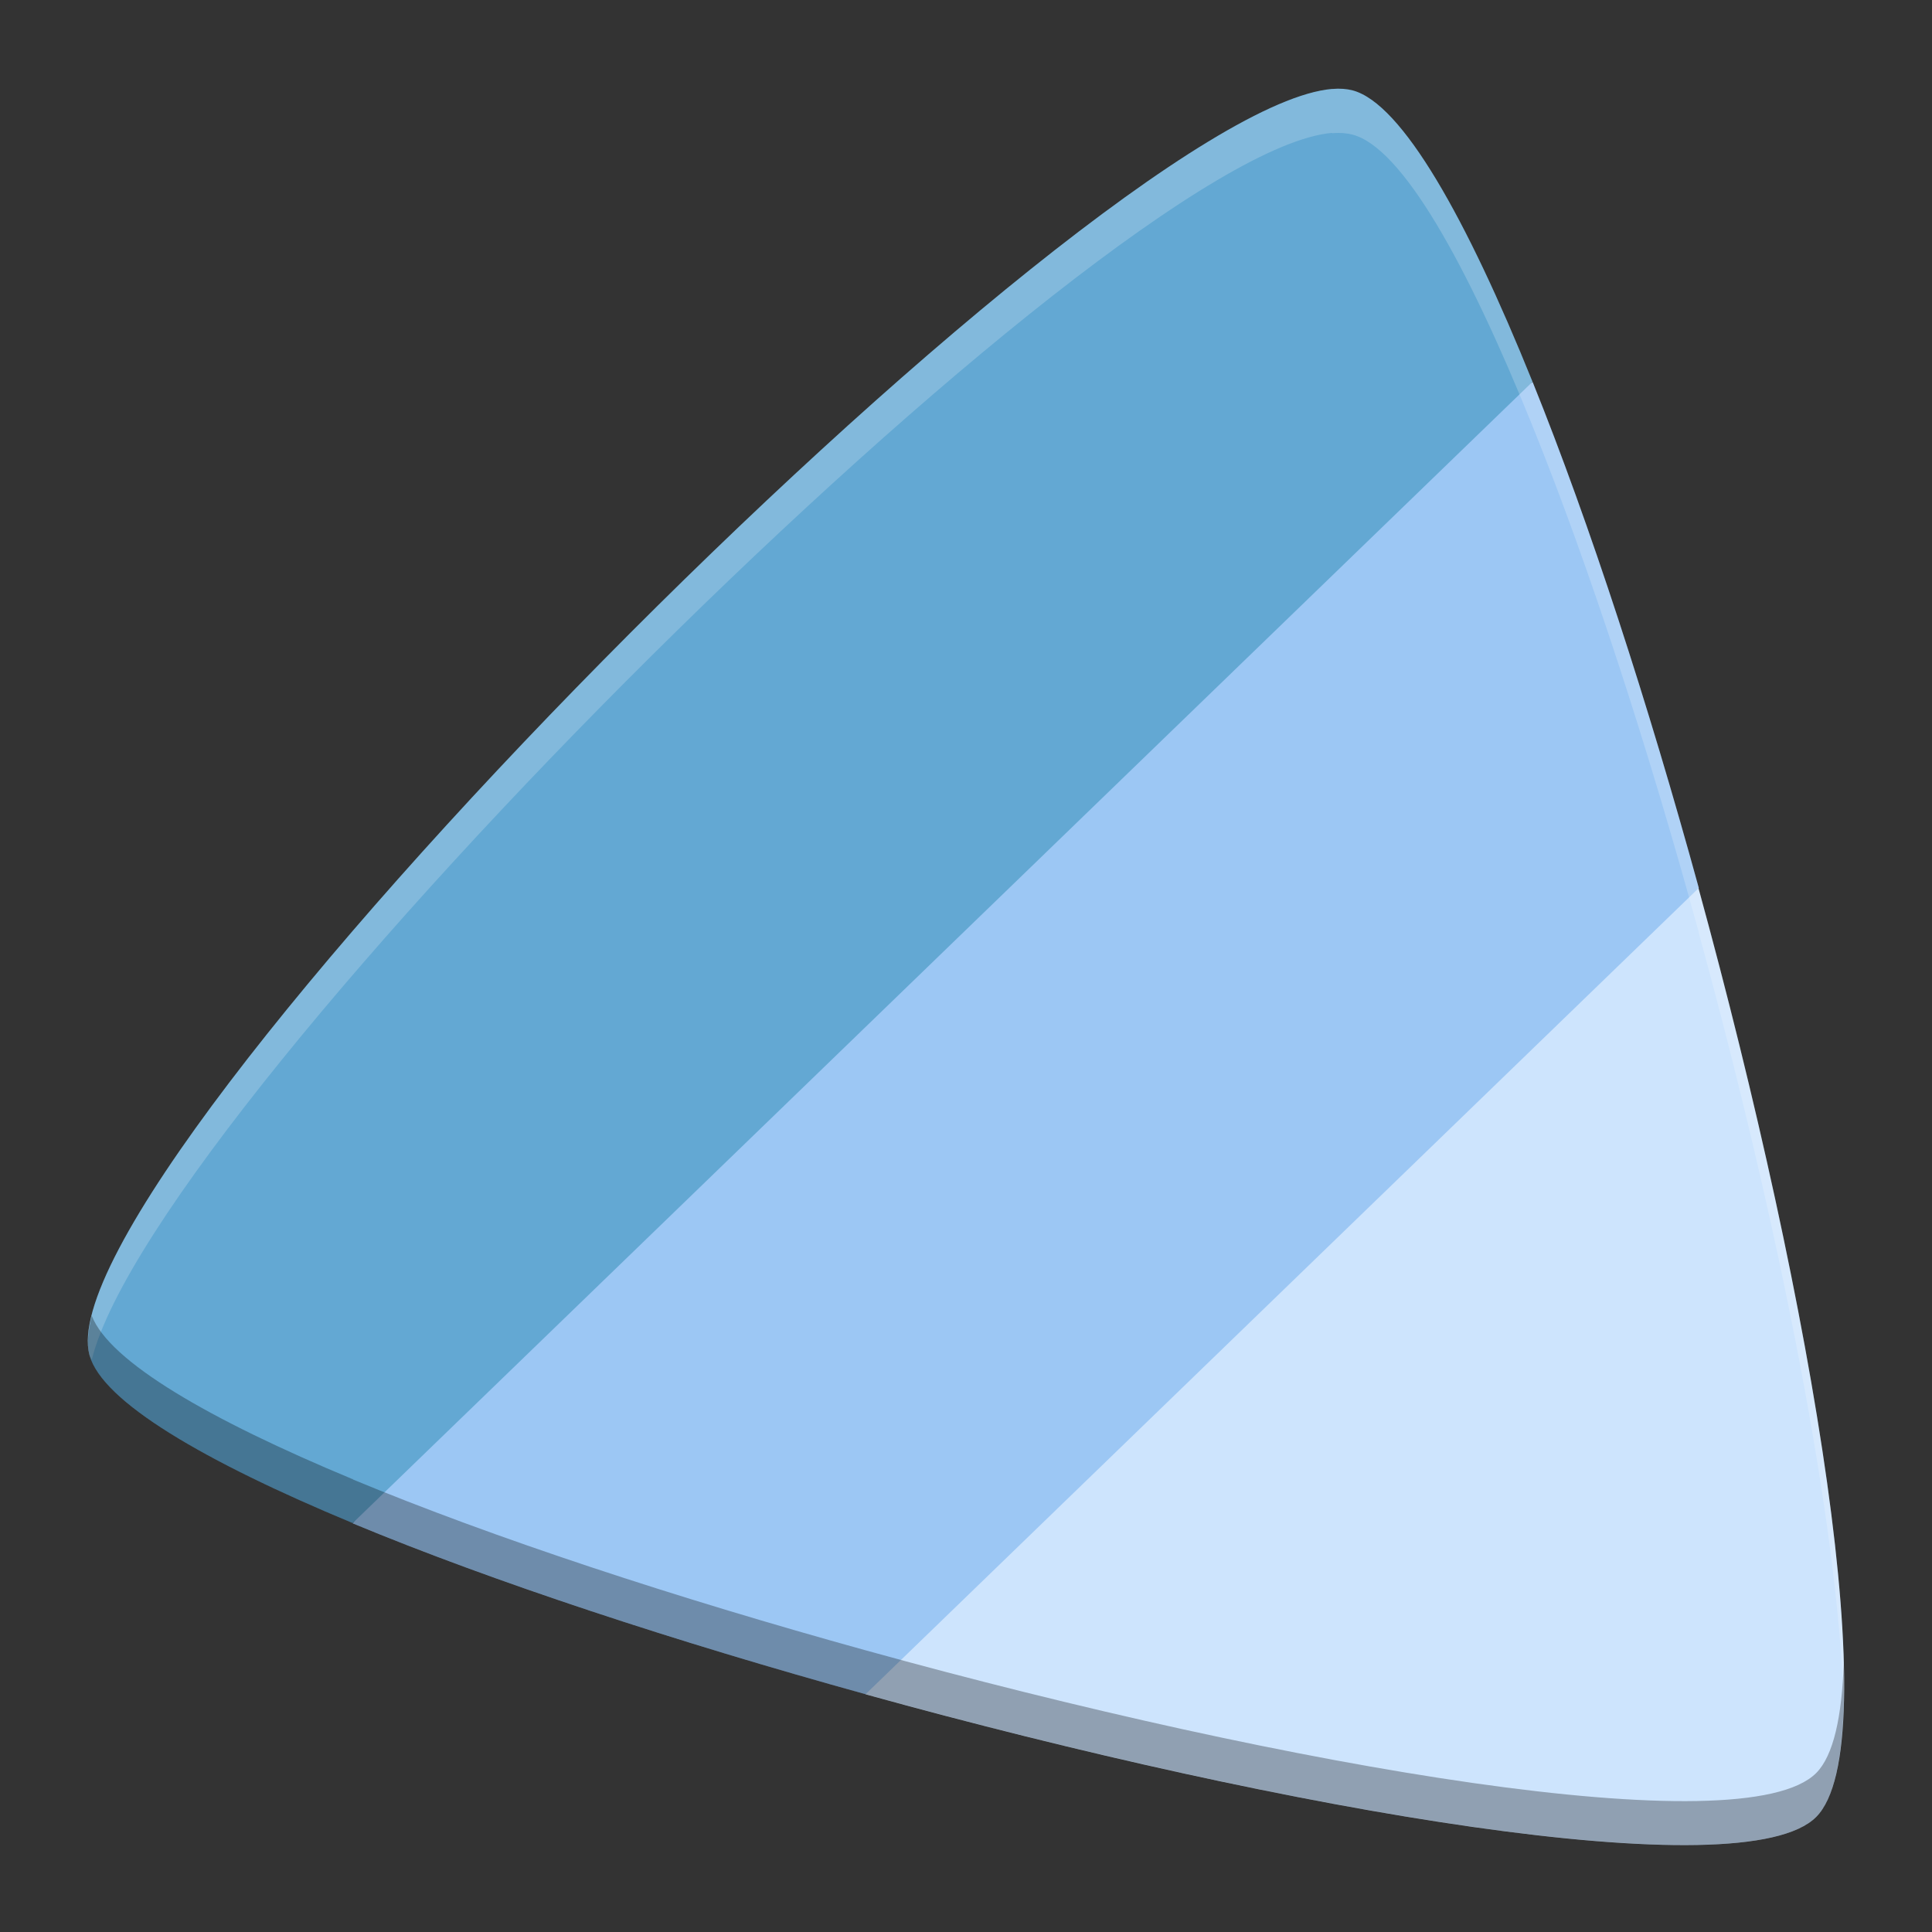 <svg height="22" viewBox="0 0 22 22" width="22" xmlns="http://www.w3.org/2000/svg"><rect x="0" y="0" width="22" height="22" fill="#333333" stroke="none"/><g transform="matrix(.5 0 0 .5 -1 -503.171)"><path d="m36.904 1015.044c-12.274 6.232-19.972 15.819-26.869 25.992 3.21 1.334 7.371 2.698 11.677 3.89 7.908-4.173 15.684-8.51 18.977-18.362-1.153-4.198-2.476-8.281-3.784-11.522z" fill="#9cc7f4"/><path d="m32.341 1008.367c-5.434.457-29.422 24.644-28.303 28.835.285 1.06 2.616 2.423 5.995 3.827l26.869-25.992c-1.502-3.723-2.971-6.336-4.096-6.636-.135-.035-.291-.048-.466-.032z" fill="#63a8d3"/><path d="m40.688 1026.566l-18.977 18.362c9.668 2.678 20.005 4.449 21.651 2.794 1.625-1.626-.069-11.638-2.681-21.155z" fill="#cde4fd"/><path d="m32.34 4.006c-5.437.462-29.421 24.644-28.303 28.834.009.034.039.071.053.105 1.471-5.941 23.118-27.504 28.25-27.939v.008h.002c.175-.016.33-.002.465.033 1.125.3 2.594 2.914 4.096 6.637l-.016.016c.006 0 .012-.01.018-.01 1.308 3.241 2.631 7.322 3.783 11.52 0 0-.002 0-.002 0h-.002c1.824 6.649 3.197 13.528 3.307 17.631.125-3.909-1.325-11.407-3.307-18.631 0-.001.002-.003.002-.004 0 0 .002-.002.002-.002 0 0 0-.002 0-.002-1.152-4.197-2.475-8.279-3.783-11.52-.006.003-.012.007-.018.01l.016-.016c-1.502-3.723-2.971-6.337-4.096-6.637-.135-.035-.29-.049-.465-.033h-.002z" fill="#fff" opacity=".2" transform="translate(0 1004.362)"/><path d="m4.09 31.945c-.087.353-.115.66-.053.895.285 1.06 2.617 2.424 5.996 3.828l.018-.018c-.005.008-.01.016-.016.023 3.21 1.334 7.37 2.698 11.676 3.891 9.668 2.678 20.006 4.45 21.652 2.795.489-.49.674-1.75.627-3.52-.04 1.241-.236 2.128-.627 2.52-1.647 1.655-11.984-.117-21.652-2.795-4.306-1.192-8.466-2.557-11.676-3.891.005-.007.01-.013.016-.023l-.018.018c-3.27-1.359-5.541-2.678-5.943-3.723z" opacity=".3" transform="translate(0 1004.362)"/></g></svg>